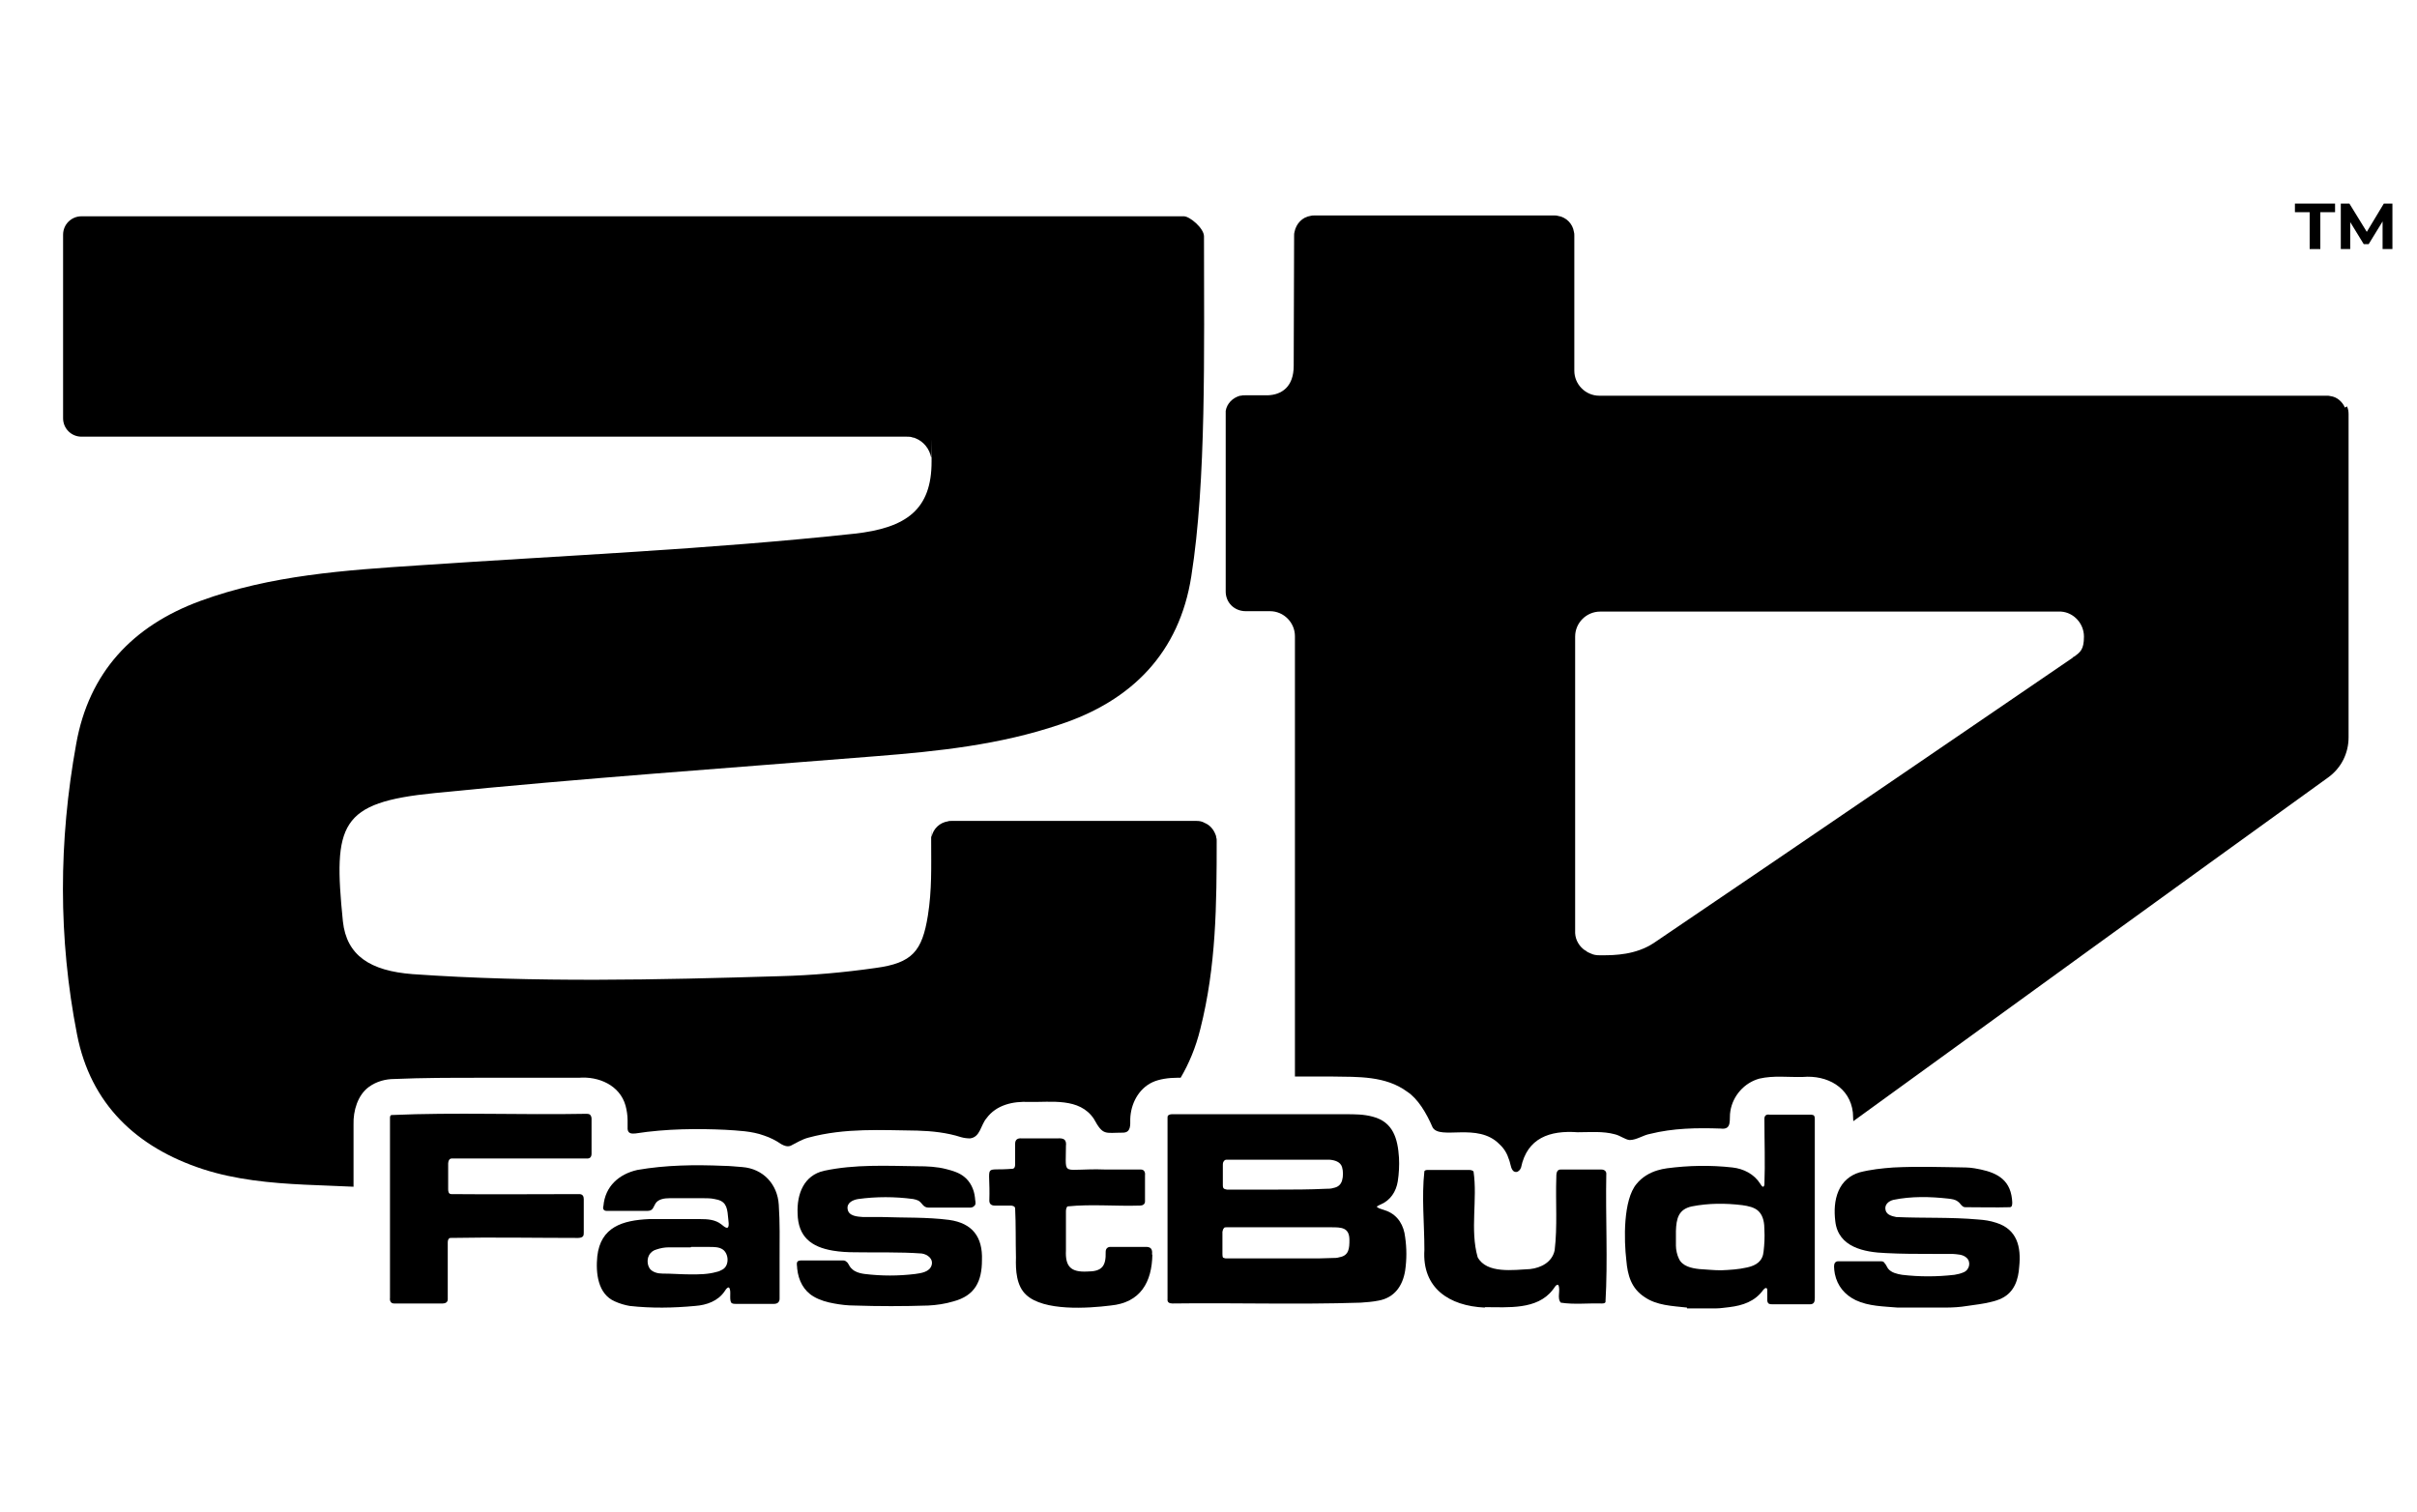 <?xml version="1.0" encoding="UTF-8"?>
<svg xmlns="http://www.w3.org/2000/svg" version="1.1" viewBox="0 0 590 369">
  <!-- Generator: Adobe Illustrator 28.6.0, SVG Export Plug-In . SVG Version: 1.2.0 Build 709)  -->
  <g>
    <g id="Layer_1">
      <g>
        <g>
          <path d="M563.8,60.8v-9h-3.6v-2.1h9.8v2.1h-3.6v9h-2.6Z"/>
          <path d="M571.4,60.8v-11.1h2.1l4.8,7.8h-1.1l4.7-7.8h2.1v11.1s-2.4,0-2.4,0v-7.4s.4,0,.4,0l-3.8,6.2h-1.2l-3.8-6.2h.5v7.4h-2.4Z"/>
        </g>
        <path d="M572.4,99.5c-.6-1.4-1.9-2.6-3.5-2.8-.3-.1-.6-.1-.9-.1h-177.6c-3.4,0-6.1-2.8-6.1-6.1v-33c0-.3,0-.6-.1-.9-.3-2-1.9-3.6-3.9-3.9-.3-.1-.5-.1-.8-.1h-58.7c-.3,0-.6,0-.9.1-2,.3-3.5,1.9-3.9,3.9-.1.3-.1.6-.1.9,0,10.3-.1,21.5-.1,31.8h0c0,5.1-2.9,7.1-6.4,7.2-.2,0-.3,0-.5,0h-5c-.4,0-.7,0-1,.1,0,0-.2,0-.2,0-1.8.5-3.2,1.9-3.5,3.7,0,0,0,0,0,.1,0,.2,0,.3,0,.4,0,.2,0,.3,0,.5v43.1c0,2.7,2.1,4.8,4.9,4.8h5.1c.1,0,.2,0,.4,0,.1,0,.3,0,.4,0,3.4,0,6.1,2.8,6.1,6.1s0,.2,0,.3c0,.1,0,.2,0,.3v106.9c3.1,0,6.1,0,9.2,0,6.2.1,12.9-.2,18.2,3.7,2.6,1.7,4.7,5.2,6.2,8.7,1.8,3.2,11-1.3,16.3,4.1,1.2,1.1,1.9,2.3,2.4,3.9.4,1,.4,2.9,1.7,2.9.5,0,1-.5,1.2-1.1,1.5-7.2,7-9.1,13.8-8.6,3,0,6.2-.3,9.1.5,1.3.3,2.5,1.3,3.6,1.4,1.7,0,3.3-1.2,5-1.5,5.6-1.4,11.4-1.5,17.2-1.3,3,.4,2-2.4,2.4-4.3.6-3.7,3.4-6.9,7.1-7.9,3.5-.8,7-.3,10.6-.4,5.9-.5,11.5,2.5,12.2,8.7,0,.7.1,1.4.1,2.1,38.6-28,77.2-56,115.9-83.9,3.2-2.3,5-5.9,5-9.8v-78.9c0-.7-.1-1.3-.4-1.9ZM506.2,160.3c-.1.1-.2.2-.3.3-5.1,3.5-70.1,47.9-102.2,69.6-4.4,2.9-9.5,3-12.6,3-.2,0-.4,0-.6,0-.8,0-1.5-.1-2.1-.4-.5-.2-1-.4-1.4-.8,0,0,0,0-.1,0-1.3-.9-2.3-2.4-2.4-4.2,0,0,0-.1,0-.2,0-.2,0-.4,0-.5v-71.7c0-3.4,2.8-6.1,6.1-6.1,19,0,37.1,0,56,0s37.3,0,56,0c.2,0,.3,0,.5,0,3.1.2,5.6,2.9,5.6,6.1s-.9,3.8-2.4,4.9Z"/>
        <path d="M297,205c0,15.8-.1,30.8-4,46.2-1.1,4.5-2.8,8.5-4.8,11.9h-.9c-1.9,0-4.3.3-6,1.1-3.4,1.6-5.3,5.3-5.4,9,0,1.4.2,3.3-1.8,3.3-4.4,0-4.8.8-7.1-3.4-3.5-5.2-10.4-4-15.8-4.1-3.9-.2-8,.7-10.4,4-1.4,1.6-1.5,4.6-4,4.9-.7,0-1.5-.1-2.2-.3-3.4-1.1-7.1-1.5-10.7-1.6-8.7-.1-17.6-.7-26.5,1.7-1.6.4-3,1.3-4.4,2-.8.3-1.6,0-2.3-.4-1.3-.9-2.7-1.6-4.2-2.1-3-1.1-6.4-1.2-9.5-1.4-6.5-.3-14.2-.3-21.9.9-1,.1-1.8,0-1.9-1.1,0-.6,0-1.3,0-2.1,0-1.2-.2-2.5-.5-3.6-1.4-5-6.6-7.2-11.4-6.8-8.1,0-16.2,0-24.2,0-6.9,0-13.9,0-20.8.3-2.2,0-4.4.6-6.2,1.9-2.8,2-3.9,5.9-3.8,9.2,0,5.1,0,10.1,0,15.2-3.9-.2-7.9-.3-11.9-.5-8.4-.4-16.9-1.2-24.9-3.8-16.2-5.3-27.4-15.9-30.7-32.9-4.6-23.5-4.5-47.2-.2-70.9,3.1-17.4,13.7-28.8,30.3-34.9,17.2-6.3,35.3-7.5,53.5-8.7,35.3-2.4,70.7-3.9,106-7.7,13.1-1.4,19-6.1,19-17.6s0-.7-.1-1c-.4-2.1-1.8-3.9-3.8-4.7-.2-.1-.5-.2-.7-.2-.5-.2-.9-.2-1.5-.2H19.9c-2.5,0-4.5-2-4.5-4.5v-44.8c0-2.5,2-4.5,4.5-4.5h269.1c1.4,0,4.9,2.9,4.9,4.9,0,28.2.6,59.6-3.1,83-2.9,18.6-14.5,30.4-32.2,36.2-14.5,4.9-29.5,6.5-44.8,7.7-35.9,2.9-71.9,5.4-107.7,9-23.2,2.3-24.8,7.5-22.4,31.3.9,8.4,6.7,12.1,17,12.9,29.9,2.1,59.8,1.4,89.7.5,7.8-.2,15.6-.9,23.3-2,9-1.2,11.4-4.1,12.8-12.8,1-6.3.8-11.9.8-18.2s0-.7.1-1c.4-2,2-3.5,4-3.8.2-.1.5-.1.8-.1h59.9c.7,0,1.3.1,2,.5,1.2.5,2.1,1.5,2.6,2.8.1.2.2.5.2.8.1.2.1.5.1.8Z"/>
        <g id="_x31_U0tdD.tif">
          <g>
            <path d="M144.1,272.2c.2.2.3.6.3.9,0,2.8,0,5.6,0,8.5,0,1-.5,1.3-1.4,1.2-10.9,0-21.7,0-32.6,0-.4,0-.6.1-.8.4-.1.2-.2.5-.2.8,0,2.1,0,4.2,0,6.3,0,.6.1,1.2.8,1.2,10.4.1,20.8,0,31.2,0,.8,0,1.1.5,1.1,1.2,0,2.7,0,5.4,0,8.2,0,.3,0,.7-.2.9-.2.3-.8.4-1.2.4-10.4,0-20.8-.2-31.2,0-.5.1-.6.7-.6,1.1,0,4.6,0,9.2,0,13.9,0,.7-.6,1-1.2,1-4,0-7.9,0-11.9,0-.8,0-1.1-.6-1-1.4,0-14.6,0-29.2,0-43.8,0-.4,0-.6.3-.8,15.7-.7,31.7,0,47.5-.3.4,0,.9,0,1.1.3h0Z"/>
            <path d="M281.3,306.2c-.1,6.8-2.9,11.8-10.2,12.5-5.6.7-16.3,1.4-20.6-2.6-2.4-2.2-2.6-6-2.5-9.1-.1-4,0-8-.2-12,0-.5-.6-.7-1.1-.7-1.3,0-2.6,0-3.9,0-.8,0-1.3-.4-1.3-1.2.3-9.6-1.8-7.1,5.8-7.8.5-.2.5-.8.5-1.2,0-1.6,0-3.3,0-4.9,0-1,.6-1.4,1.6-1.3,2.9,0,5.8,0,8.7,0,1.5-.1,2.3.2,2.1,1.9,0,7.8-1.3,5.3,9.7,5.7,2.8,0,5.7,0,8.6,0,.8,0,1.1.7,1,1.4,0,2.2,0,4.3,0,6.4,0,.7-.6,1-1.2,1-5.9.2-11.9-.4-17.7.2-.3.2-.4.8-.4,1.2,0,3.2,0,6.3,0,9.5-.2,4,1.2,5.4,5.2,5.2,3.6,0,4.6-1.3,4.5-4.8,0-.9.6-1.3,1.4-1.2,2.7,0,5.4,0,8.2,0,1.4-.1,1.9.5,1.7,1.9h0Z"/>
            <path d="M189.9,318c-.2.2-.6.3-1,.3-3.1,0-6.2,0-9.3,0-.3,0-.7,0-1-.2-.6-.5-.2-2.4-.4-3.2-.2-1.3-1-.2-1.3.3-1.6,2.4-4.4,3.4-7.2,3.6-5.3.5-10.7.6-16,0-1.2-.2-2.5-.6-3.6-1.1-4.2-1.8-4.7-7-4.3-11,.8-7.2,6.2-8.8,12.6-9.1,4.2,0,8.4,0,12.5,0,1.8,0,3.7.1,5.2,1.3.4.3.8.7,1.2.8,1,.3.4-2.2.4-2.8-.2-2.5-.7-3.8-3.3-4.2-.9-.2-1.9-.2-2.8-.2-2.7,0-5.4,0-8.1,0-1.3,0-2.8.2-3.5,1.3-.6,1-.6,1.8-2,1.8-3.2,0-6.4,0-9.7,0-.4,0-.8,0-1-.4-.1-.2-.1-.6,0-.8.4-4.8,3.8-7.8,8.3-8.8,6.9-1.2,14-1.3,21-1,1.5,0,3,.2,4.6.3,5.1.4,8.6,4.2,8.9,9.2.3,4.3.2,8.7.2,13,0,3.3,0,6.5,0,9.8,0,.3,0,.7-.3,1h0ZM168.6,304.5c-1.8,0-3.6,0-5.4,0-1,0-2,.2-2.9.5-.8.2-1.5.7-1.9,1.5-.5,1-.4,2.4.3,3.3.7.8,1.9,1.1,3,1.1,2.3,0,4.6.2,6.9.2,2.1,0,4.2,0,6.3-.6.5-.1,1-.3,1.5-.6,1.7-1,1.5-3.9,0-4.9-.9-.6-2.1-.6-3.2-.6-1.5,0-3,0-4.5,0h0Z"/>
            <path d="M237.7,294.5c-.2.2-.6.3-.9.3-3.4,0-6.7,0-10.1,0-1.4,0-1.5-1.1-2.5-1.7-.4-.2-.8-.3-1.3-.4-4.5-.6-9-.6-13.4,0-1.3.2-2.8.9-2.6,2.4.2,1.8,2.4,1.9,3.8,2,1.6,0,3.1,0,4.7,0,5.4.2,10.9,0,16.3.7,5.7.8,8.2,4.2,8,9.8,0,5.2-1.7,8.7-7,10.1-2,.6-4.1.9-6.1,1-6,.2-12.1.2-18.1,0-1.6,0-3.3-.2-4.9-.5-1.7-.3-3.5-.8-5-1.7-2.4-1.4-3.7-3.9-4-6.8,0-.6-.2-1.2,0-1.6.2-.4.7-.4,1.1-.4,3.3,0,6.7,0,10,0,.3,0,.6,0,.9.3.5.3.7,1.1,1.1,1.5.3.3.6.6,1,.8.7.4,1.6.6,2.4.7,4.1.5,8.2.5,12.3,0,1.5-.2,3.5-.5,4-2.1.5-1.6-1-2.7-2.4-2.9-5.4-.4-10.9-.2-16.3-.3-1.8,0-3.6-.1-5.4-.4-5.3-.9-8.5-3.4-8.6-9.1-.2-4.7,1.5-9.3,6.5-10.4,7.5-1.6,15.2-1.2,22.8-1.1,2.3,0,4.7.1,7,.7,1.6.4,3.2.9,4.4,1.9,1.5,1.2,2.4,3.1,2.6,5.1,0,.6.3,1.3,0,1.8h0Z"/>
          </g>
        </g>
        <g>
          <path d="M285.2,272.3c.2-.2.5-.3.9-.3,14.1,0,28.3,0,42.4,0,2.2,0,4.4,0,6.6.6,5,1.3,6.1,5.4,6.4,10,.1,1.9,0,3.9-.3,5.8-.4,2.5-1.8,4.6-4.1,5.6-.2.1-.5.2-.8.4-.1,0-.2.2-.2.2,0,.1.3.2.6.4.6.2,1.2.4,1.8.6,2.8,1.1,4.2,3.6,4.5,6.4.4,2.7.4,5.5,0,8.2-.6,3.7-2.6,6.6-6.5,7.3-1.5.3-2.9.4-4.4.5-15.3.5-30.6,0-45.9.2-.8,0-1.3-.3-1.2-1.1,0-14.7,0-29.4,0-44.1,0-.4,0-.7.3-.8h0ZM298.7,307c.2.2.4.2.7.2,6.6,0,13.2,0,19.8,0,2,0,4,0,6-.1.6,0,1.2,0,1.8-.2,2.3-.4,2.4-2.2,2.4-4.2,0-3.1-2-3.1-4.5-3.1-8.5,0-17,0-25.5,0-.3,0-.6,0-.7.3-.2.2-.2.5-.3.8,0,1.8,0,3.6,0,5.4,0,.3,0,.7.2,1h0ZM298.7,290.1c.2.2.4.2.8.3,4,0,8,0,12.1,0,4,0,8,0,12.1-.2.6,0,1.2,0,1.8-.2,1.1-.2,1.8-.8,2.1-1.8.3-1,.3-2.3,0-3.3-.4-1.3-1.8-1.7-3.1-1.8-1,0-2,0-3,0-7.3,0-14.6,0-21.9,0-.3,0-.6,0-.8.3-.3.3-.3.7-.3,1.1,0,1.6,0,3.1,0,4.7,0,.4,0,.8.3,1h0Z"/>
          <path d="M411.8,319.2c-3.6-.4-7.4-.5-10.4-2.6-3.2-2.1-4.1-5.3-4.4-8.9-.6-5-.8-14.8,2.5-18.7,1.3-1.6,3.1-2.7,5.1-3.3.7-.2,1.5-.4,2.3-.5,5.3-.7,10.7-.8,16-.2,2.7.3,5.3,1.6,6.8,4,.3.5.8,1.2,1,.2.2-5.3,0-10.7,0-16.1,0-.8.5-1.1,1.2-1,3.3,0,6.5,0,9.8,0,.3,0,.6,0,.9.1.3.1.4.5.4.9,0,14.6,0,29.2,0,43.8,0,.9-.2,1.5-1.2,1.5-3,0-6,0-9.1,0-.3,0-.7,0-1-.2-.2-.2-.3-.5-.3-.8,0-.7,0-1.6,0-2.4,0-.9-.6-.6-1-.1-2,2.8-5,3.8-8.3,4.2-1.1.1-2.1.3-3.2.3-2.4,0-4.7,0-7.1,0h0ZM420.1,310.1c2.2-.1,4.2-.2,6.4-.7,2.3-.5,3.8-1.6,4-3.9.2-1.7.3-3.5.2-5.2,0-1.6-.2-3.4-1.4-4.6-1-1-2.6-1.3-4-1.5-4.1-.5-8.2-.5-12.3.3-3.3.7-3.8,3-3.9,6,0,1.2,0,2.4,0,3.6,0,1,.3,2.3.7,3.1.8,1.9,3.1,2.4,5,2.6,1.8.1,3.5.3,5.3.3h0Z"/>
          <path d="M463.2,319.2c-3.4-.3-7-.3-10.2-1.8-2.7-1.3-4.5-3.5-5.1-6.4-.1-.6-.2-1.2-.2-1.8,0-.7.2-1.2.9-1.3,3.4,0,6.9,0,10.4,0,.4,0,.8,0,1,.4.4.4.6,1,.9,1.4.8,1,2.2,1.3,3.4,1.5,4.2.5,8.5.5,12.8,0,.7-.1,1.5-.3,2.2-.6,1.5-.6,1.9-2.6.7-3.6-.9-.8-2.2-.8-3.4-.9-1.6,0-3.3,0-4.9,0-3.8,0-7.5,0-11.3-.2-5.3-.2-11.7-1.4-12.4-7.8-.3-2.5-.2-5.1.8-7.4,1-2.3,2.8-3.8,5.1-4.5,2.7-.7,5.5-1,8.3-1.2,5.9-.3,11.8-.1,17.7,0,.7,0,1.4.1,2.1.2,4.1.7,8.1,1.9,9,6.6.1.6.2,1.2.2,1.7,0,.5,0,1.2-.6,1.2-3.5.1-7.1,0-10.6,0-.4,0-.7,0-1-.3-.4-.3-.6-.8-1.1-1.1-.6-.5-1.5-.6-2.3-.7-4.5-.5-9-.6-13.4.3-1.2.3-2.3,1.2-1.9,2.6.3,1.1,1.6,1.4,2.6,1.6,6.7.3,13.3,0,20,.6,1.5.1,2.9.3,4.4.8,5.1,1.6,6.1,5.9,5.6,10.7-.2,3.2-1.2,6.2-4.2,7.7-.8.4-1.7.7-2.6.9-1.9.5-3.9.7-5.9,1-1.8.3-3.6.4-5.4.4-3.9,0-7.7,0-11.6,0h0Z"/>
          <path d="M362.4,319.2c-8.6-.4-15.3-4.7-14.7-14.1,0-6.4-.7-12.9,0-19.2.2-.3.6-.3,1-.3,3.2,0,6.4,0,9.7,0,.4,0,1,0,1.3.4,1,6.8-.9,14.2,1,20.9,2.2,4.1,8.8,3.1,12.8,2.9,2.7-.3,5.4-1.7,6-4.6.7-5.8.2-11.8.4-17.7,0-.9,0-2.1,1.2-2,3.3,0,6.5,0,9.8,0,.7,0,1.3.4,1.2,1.2-.2,10.4.4,21-.2,31.2-.2.3-.6.3-1,.3-3.3-.1-6.7.3-9.9-.2-1-1.1,0-3-.6-4.3-.6-.3-1,.8-1.4,1.2-3.8,4.9-10.9,4.2-16.5,4.2h0Z"/>
        </g>
      </g>
    </g>
  </g>
</svg>